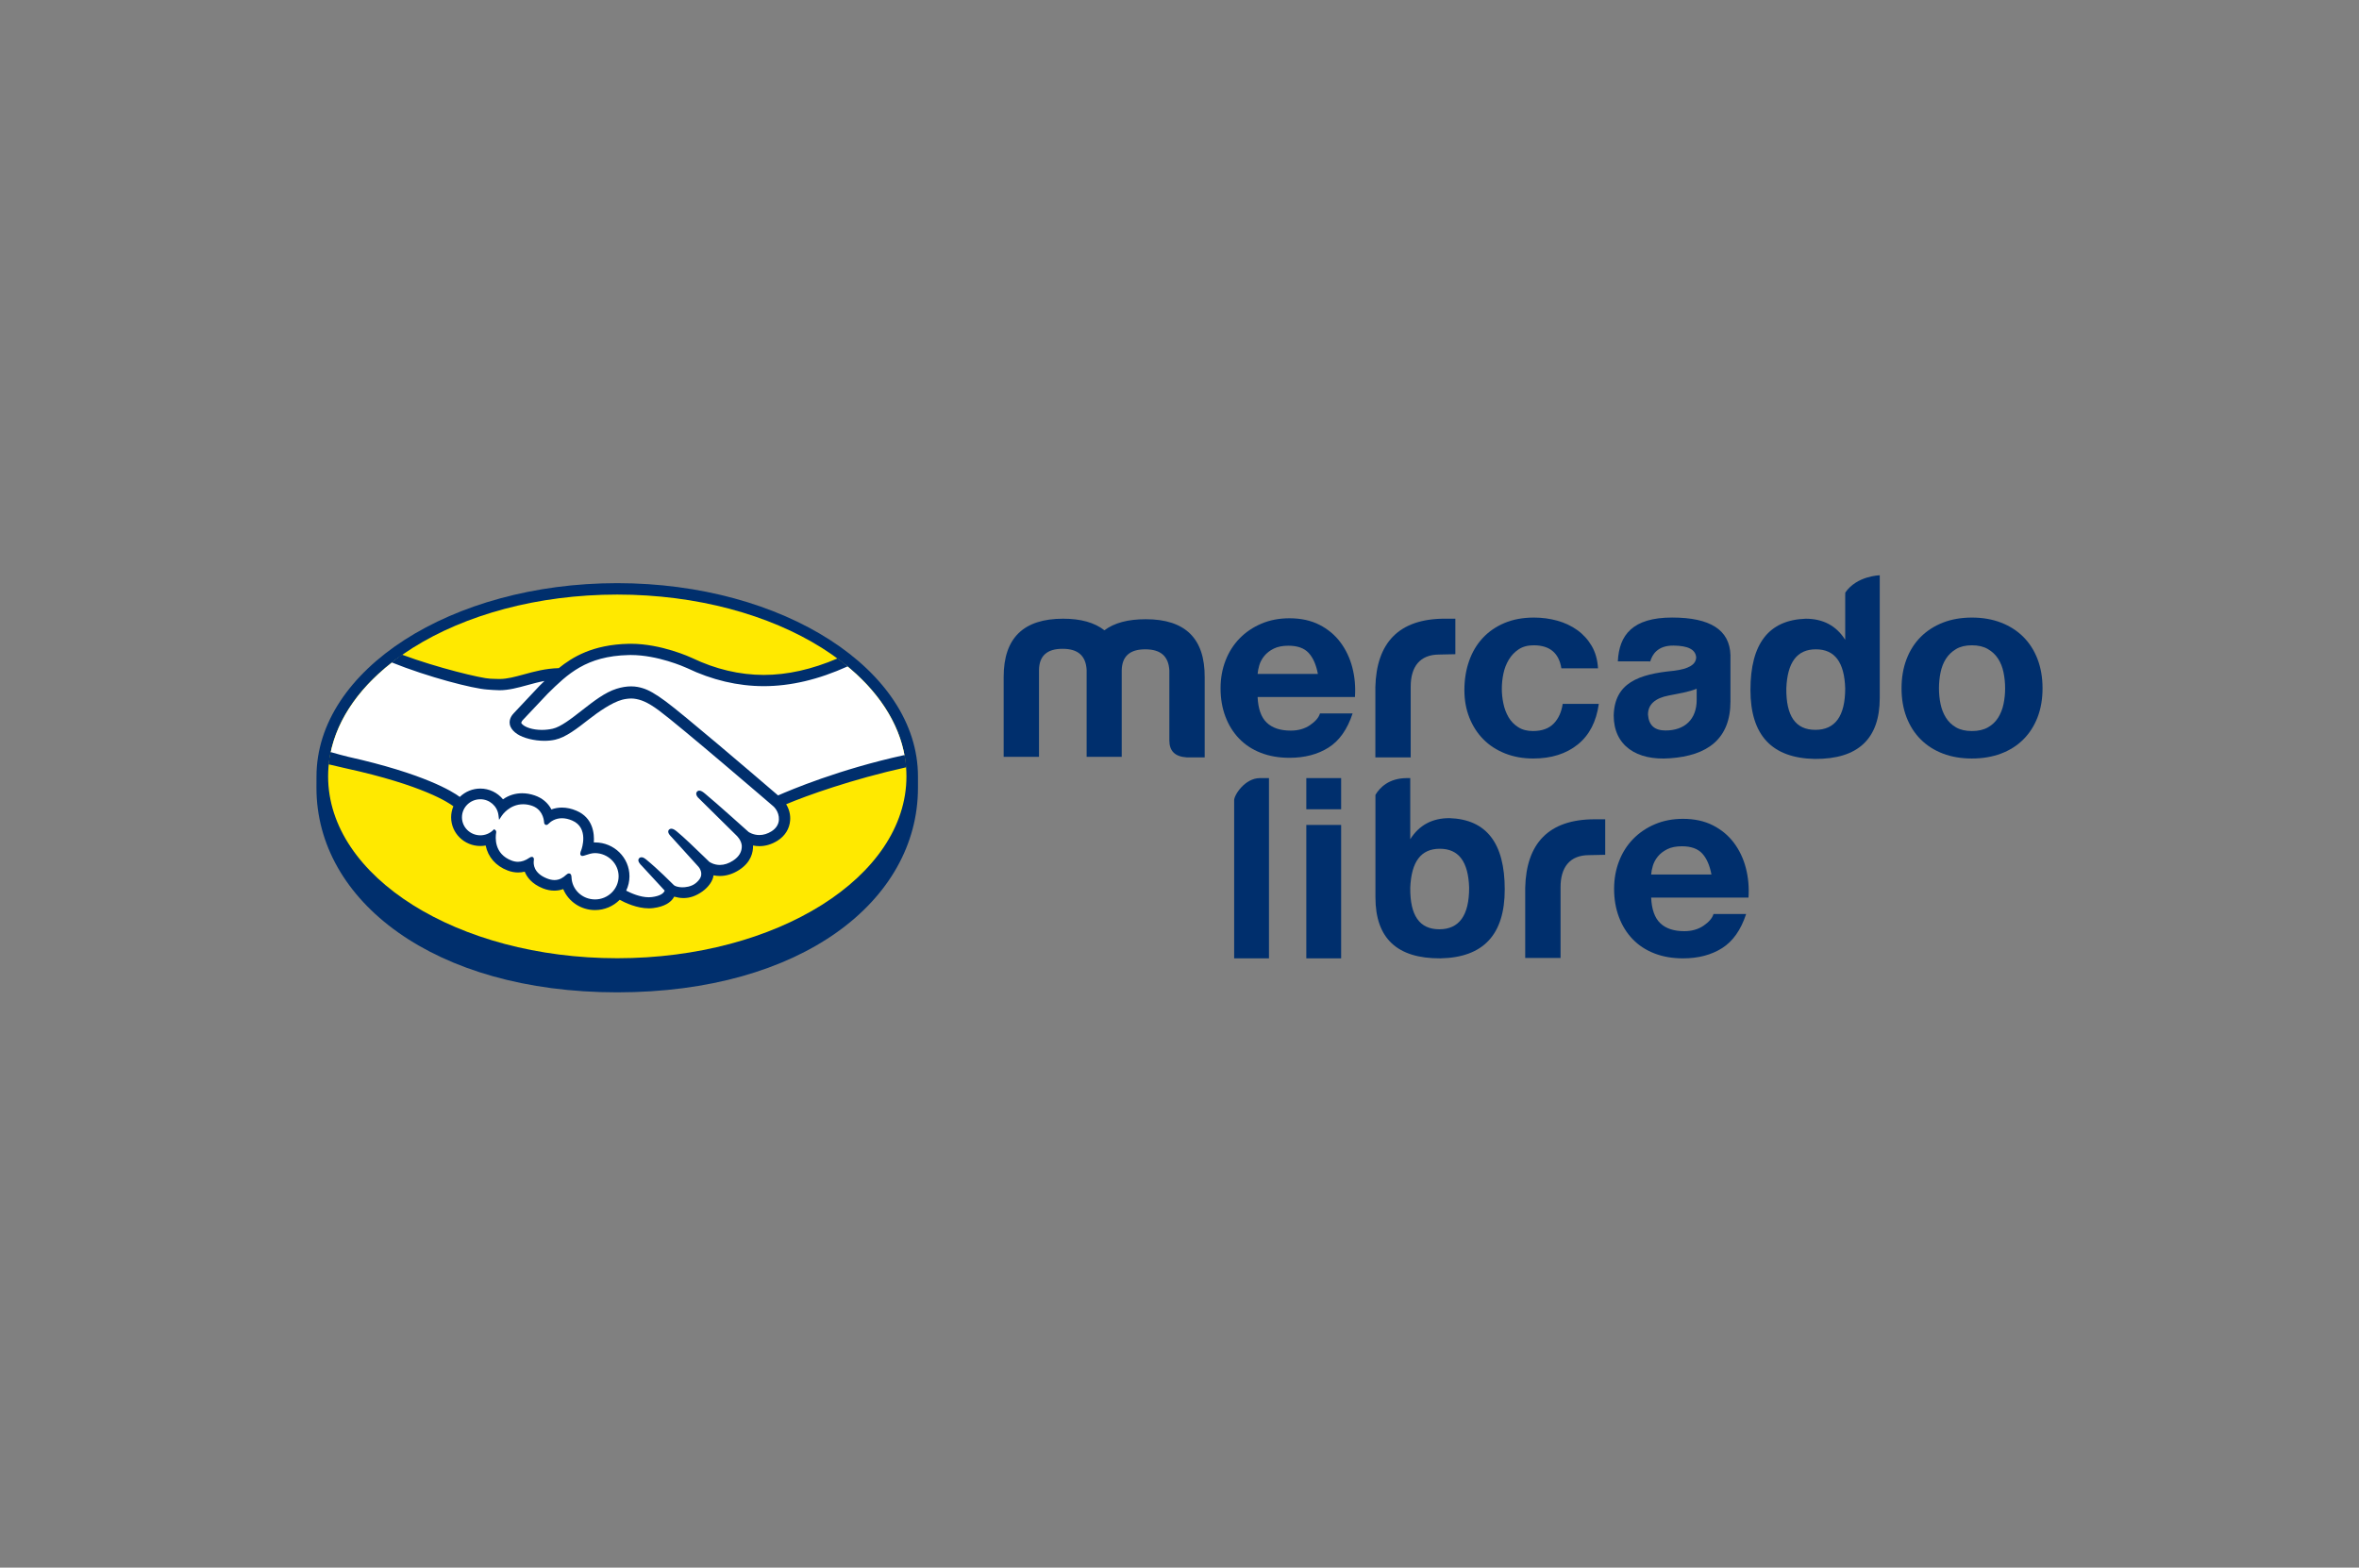 <?xml version="1.0" encoding="UTF-8"?>
<svg width="164px" height="109px" viewBox="0 0 164 109" version="1.1" xmlns="http://www.w3.org/2000/svg" xmlns:xlink="http://www.w3.org/1999/xlink">
    <rect x="0" y="0" width="164" height="109" fill="#808080" stroke="none"/>
    <title>mercadolibre</title>
    <g id="mercadolibre" stroke="none" stroke-width="1" fill="none" fill-rule="evenodd">
        <g id="Group-7" transform="translate(22, 40)" fill-rule="nonzero">
            <path d="M41.818,15.556 C41.818,22.963 32.457,29 20.91,29 C9.363,29 0.003,22.963 0.003,15.556 C0.003,15.365 2.51999812e-14,14.836 2.51999812e-14,14.769 C2.51999812e-14,6.912 8.182,0.548 20.907,0.548 C33.711,0.548 41.818,6.91 41.818,14.768 L41.818,15.556 Z" id="path22" fill="#002F6D" transform="translate(20.909, 14.774) scale(-1, 1) rotate(-180) translate(-20.909, -14.774) "></path>
            <path d="M41.017,13.984 C41.017,7.002 32.016,1.342 20.914,1.342 C9.81,1.342 0.811,7.002 0.811,13.984 C0.811,20.968 9.81,26.628 20.914,26.628 C32.016,26.628 41.017,20.968 41.017,13.984" id="path26" fill="#FFE900" transform="translate(20.914, 13.985) scale(-1, 1) rotate(-180) translate(-20.914, -13.985) "></path>
            <path d="M14.239,10.881 C14.228,10.861 14.027,10.657 14.157,10.493 C14.475,10.094 15.454,9.866 16.445,10.084 C17.035,10.215 17.791,10.806 18.524,11.377 C19.318,11.998 20.106,12.618 20.898,12.865 C21.736,13.128 22.273,13.015 22.628,12.909 C23.017,12.795 23.475,12.543 24.205,12.005 C25.581,10.988 31.113,6.242 32.068,5.421 C32.838,5.763 36.258,7.211 40.906,8.218 C40.503,10.654 38.995,12.883 36.709,14.708 C33.523,13.393 29.629,12.706 25.821,14.534 C25.801,14.542 23.74,15.501 21.707,15.454 C18.686,15.385 17.378,14.1 15.992,12.739 L14.239,10.881 Z" id="path30" fill="#FFFFFF" transform="translate(27.51, 10.438) scale(-1, 1) rotate(-180) translate(-27.51, -10.438) "></path>
            <path d="M31.843,12.294 C31.779,12.351 25.339,17.889 23.881,18.967 C23.037,19.59 22.567,19.748 22.074,19.81 C21.817,19.843 21.463,19.796 21.215,19.729 C20.536,19.548 19.649,18.965 18.861,18.351 C18.045,17.712 17.277,17.11 16.563,16.953 C15.652,16.753 14.538,16.99 14.03,17.327 C13.824,17.463 13.679,17.62 13.61,17.78 C13.422,18.208 13.769,18.55 13.825,18.607 L15.602,20.497 C15.808,20.699 16.016,20.902 16.229,21.102 C15.656,21.028 15.126,20.884 14.61,20.743 C13.967,20.565 13.347,20.396 12.721,20.396 C12.459,20.396 11.058,20.622 10.792,20.693 C9.184,21.126 7.773,21.547 5.664,22.515 C3.139,20.666 1.449,18.355 0.962,15.809 C1.324,15.714 1.909,15.543 2.155,15.49 C7.871,14.24 9.652,12.953 9.975,12.685 C10.324,13.066 10.829,13.309 11.392,13.309 C12.024,13.308 12.594,12.996 12.94,12.513 C13.268,12.767 13.72,12.984 14.303,12.984 C14.568,12.984 14.843,12.936 15.121,12.843 C15.766,12.625 16.098,12.203 16.271,11.822 C16.487,11.917 16.754,11.988 17.067,11.987 C17.375,11.987 17.695,11.918 18.017,11.781 C19.071,11.337 19.236,10.319 19.14,9.551 C19.215,9.56 19.29,9.563 19.367,9.563 C20.617,9.563 21.633,8.564 21.633,7.335 C21.633,6.955 21.534,6.597 21.362,6.283 C21.702,6.095 22.569,5.67 23.33,5.765 C23.937,5.841 24.168,6.044 24.251,6.159 C24.308,6.238 24.368,6.33 24.311,6.397 L22.699,8.158 C22.699,8.158 22.433,8.405 22.521,8.501 C22.612,8.599 22.776,8.458 22.892,8.362 C23.713,7.688 24.715,6.671 24.715,6.671 C24.732,6.661 24.799,6.532 25.169,6.467 C25.488,6.41 26.053,6.443 26.444,6.758 C26.543,6.838 26.641,6.938 26.724,7.04 C26.718,7.036 26.712,7.029 26.706,7.026 C27.118,7.545 26.66,8.07 26.66,8.07 L24.777,10.149 C24.777,10.149 24.508,10.394 24.599,10.492 C24.681,10.578 24.854,10.449 24.972,10.352 C25.569,9.862 26.411,9.031 27.218,8.254 C27.375,8.14 28.086,7.709 29.025,8.316 C29.596,8.683 29.71,9.135 29.694,9.475 C29.654,9.926 29.296,10.248 29.296,10.248 L26.724,12.79 C26.724,12.79 26.452,13.018 26.549,13.134 C26.626,13.231 26.803,13.091 26.919,12.996 C27.738,12.322 29.957,10.323 29.957,10.323 C29.988,10.3 30.754,9.764 31.702,10.357 C32.04,10.57 32.257,10.891 32.275,11.263 C32.307,11.91 31.843,12.294 31.843,12.294" id="path34" fill="#FFFFFF" transform="translate(16.619, 14.133) scale(-1, 1) rotate(-180) translate(-16.619, -14.133) "></path>
            <path d="M19.367,18.919 C18.968,18.923 18.532,18.69 18.474,18.724 C18.443,18.745 18.499,18.902 18.536,18.993 C18.575,19.083 19.1,20.637 17.82,21.176 C16.84,21.59 16.241,21.125 16.035,20.915 C15.981,20.859 15.957,20.864 15.951,20.934 C15.931,21.214 15.804,21.971 14.958,22.224 C13.75,22.588 12.973,21.759 12.775,21.46 C12.687,22.137 12.105,22.662 11.391,22.663 C10.616,22.664 9.988,22.047 9.987,21.285 C9.987,20.523 10.615,19.906 11.39,19.906 C11.766,19.904 12.108,20.053 12.36,20.29 C12.368,20.284 12.371,20.27 12.367,20.244 C12.308,19.903 12.199,18.663 13.519,18.159 C14.049,17.957 14.499,18.107 14.872,18.364 C14.984,18.442 15.002,18.409 14.986,18.306 C14.938,17.987 14.999,17.305 15.972,16.917 C16.713,16.621 17.151,16.924 17.438,17.185 C17.563,17.297 17.597,17.279 17.603,17.106 C17.639,16.183 18.418,15.451 19.365,15.45 C20.34,15.449 21.13,16.225 21.131,17.182 C21.132,18.141 20.342,18.908 19.367,18.919" id="path38" fill="#FFFFFF" transform="translate(15.559, 19.057) scale(-1, 1) rotate(-180) translate(-15.559, -19.057) "></path>
            <path d="M19.367,5.505 C18.483,5.506 17.765,6.181 17.732,7.041 C17.73,7.115 17.722,7.311 17.553,7.311 C17.484,7.311 17.424,7.27 17.354,7.209 C17.16,7.031 16.912,6.852 16.551,6.852 C16.387,6.852 16.209,6.889 16.021,6.965 C15.088,7.336 15.075,7.966 15.113,8.22 C15.123,8.288 15.127,8.358 15.08,8.413 L15.023,8.463 L14.964,8.463 C14.917,8.463 14.868,8.444 14.802,8.398 C14.531,8.212 14.273,8.121 14.009,8.121 C13.865,8.121 13.716,8.15 13.567,8.206 C12.338,8.676 12.436,9.817 12.495,10.16 C12.504,10.229 12.487,10.283 12.442,10.319 L12.355,10.389 L12.274,10.313 C12.034,10.086 11.721,9.962 11.392,9.962 C10.688,9.963 10.115,10.525 10.116,11.216 C10.116,11.909 10.689,12.47 11.394,12.47 C12.029,12.47 12.571,11.999 12.652,11.375 L12.696,11.038 L12.884,11.323 C12.905,11.357 13.421,12.123 14.369,12.122 C14.549,12.122 14.735,12.094 14.923,12.037 C15.678,11.81 15.807,11.136 15.826,10.856 C15.84,10.692 15.958,10.684 15.981,10.684 C16.047,10.684 16.095,10.725 16.129,10.76 C16.271,10.907 16.582,11.15 17.068,11.15 C17.29,11.149 17.527,11.098 17.772,10.994 C18.973,10.487 18.428,8.987 18.422,8.971 C18.318,8.722 18.314,8.613 18.411,8.549 L18.459,8.528 L18.493,8.528 C18.548,8.528 18.615,8.55 18.726,8.587 C18.89,8.643 19.137,8.727 19.367,8.726 L19.368,8.726 C20.272,8.716 21.007,7.993 21.007,7.114 C21.006,6.226 20.27,5.505 19.367,5.505 M32.092,12.736 C30.109,14.438 25.525,18.355 24.283,19.272 C23.574,19.796 23.09,20.073 22.666,20.197 C22.475,20.254 22.211,20.319 21.871,20.319 C21.555,20.319 21.216,20.263 20.862,20.152 C20.06,19.902 19.26,19.278 18.487,18.674 L18.447,18.643 C17.727,18.08 16.983,17.498 16.42,17.374 C16.174,17.32 15.921,17.292 15.668,17.292 C15.038,17.293 14.471,17.471 14.258,17.738 C14.223,17.782 14.246,17.853 14.328,17.956 L14.339,17.97 L16.083,19.818 C17.45,21.161 18.741,22.43 21.712,22.497 C21.762,22.498 21.812,22.499 21.861,22.499 C23.71,22.498 25.559,21.684 25.766,21.59 C27.501,20.759 29.291,20.336 31.09,20.334 C32.966,20.334 34.9,20.79 36.935,21.711 C36.708,21.899 36.471,22.082 36.228,22.261 C34.441,21.499 32.738,21.114 31.095,21.115 C29.418,21.117 27.741,21.513 26.113,22.293 C26.027,22.334 23.986,23.28 21.862,23.281 C21.806,23.281 21.749,23.28 21.694,23.279 C19.198,23.222 17.792,22.35 16.847,21.587 C15.928,21.565 15.134,21.347 14.429,21.153 C13.799,20.981 13.255,20.832 12.724,20.832 C12.506,20.832 12.112,20.852 12.077,20.853 C11.467,20.872 8.394,21.613 5.949,22.522 C5.699,22.349 5.459,22.169 5.225,21.987 C7.779,20.957 10.887,20.161 11.868,20.098 C12.141,20.081 12.432,20.051 12.723,20.05 C13.372,20.05 14.019,20.229 14.646,20.401 C15.016,20.504 15.425,20.615 15.854,20.696 C15.74,20.585 15.626,20.473 15.511,20.36 L13.738,18.475 C13.598,18.336 13.296,17.966 13.495,17.511 C13.575,17.328 13.736,17.152 13.961,17.003 C14.384,16.723 15.14,16.534 15.843,16.533 C16.109,16.533 16.361,16.559 16.594,16.611 C17.337,16.775 18.116,17.385 18.942,18.03 C19.6,18.544 20.535,19.197 21.251,19.389 C21.45,19.442 21.695,19.475 21.893,19.475 C21.952,19.475 22.008,19.473 22.06,19.466 C22.532,19.407 22.99,19.249 23.806,18.646 C25.261,17.572 31.701,12.034 31.764,11.979 C31.769,11.975 32.179,11.627 32.15,11.048 C32.135,10.726 31.952,10.439 31.636,10.24 C31.361,10.069 31.077,9.981 30.79,9.981 C30.36,9.982 30.064,10.181 30.045,10.194 C30.021,10.213 27.815,12.202 27.003,12.87 C26.873,12.975 26.748,13.07 26.62,13.07 C26.553,13.071 26.493,13.042 26.452,12.992 C26.324,12.837 26.467,12.623 26.636,12.482 L29.214,9.936 C29.217,9.932 29.534,9.64 29.569,9.249 C29.589,8.827 29.384,8.474 28.957,8.199 C28.653,8.002 28.345,7.902 28.044,7.902 C27.648,7.902 27.37,8.079 27.309,8.121 L26.939,8.479 C26.263,9.133 25.566,9.809 25.055,10.228 C24.931,10.33 24.798,10.423 24.671,10.423 C24.609,10.423 24.552,10.4 24.508,10.356 C24.45,10.292 24.41,10.178 24.555,9.988 C24.614,9.91 24.685,9.845 24.685,9.845 L26.566,7.769 C26.581,7.75 26.953,7.316 26.608,6.883 L26.542,6.8 C26.486,6.738 26.425,6.682 26.367,6.635 C26.046,6.375 25.618,6.348 25.448,6.348 C25.357,6.348 25.269,6.355 25.193,6.369 C25.008,6.402 24.883,6.453 24.823,6.523 L24.8,6.546 C24.697,6.65 23.749,7.602 22.965,8.245 C22.862,8.33 22.733,8.438 22.599,8.438 C22.534,8.438 22.475,8.413 22.43,8.363 C22.274,8.196 22.508,7.947 22.606,7.855 L24.211,6.116 C24.209,6.1 24.188,6.064 24.149,6.009 C24.092,5.931 23.897,5.74 23.315,5.668 C23.246,5.659 23.174,5.655 23.103,5.655 C22.503,5.655 21.863,5.942 21.533,6.114 C21.683,6.426 21.761,6.769 21.761,7.114 C21.762,8.412 20.689,9.467 19.369,9.468 C19.341,9.468 19.311,9.467 19.283,9.466 C19.326,10.059 19.241,11.18 18.069,11.675 C17.732,11.818 17.396,11.891 17.069,11.891 C16.813,11.891 16.567,11.848 16.335,11.761 C16.093,12.224 15.69,12.562 15.164,12.739 C14.874,12.837 14.585,12.887 14.305,12.887 C13.818,12.887 13.369,12.747 12.968,12.466 C12.584,12.935 12.004,13.213 11.394,13.213 C10.86,13.213 10.346,13.003 9.965,12.632 C9.466,13.007 7.485,14.244 2.184,15.427 C1.928,15.484 1.338,15.65 0.977,15.754 C0.917,15.472 0.872,15.187 0.842,14.899 C0.842,14.899 1.82,14.669 2.012,14.627 C7.427,13.444 9.216,12.215 9.519,11.982 C9.417,11.741 9.363,11.48 9.363,11.216 C9.362,10.117 10.272,9.221 11.391,9.22 C11.517,9.22 11.641,9.231 11.764,9.253 C11.932,8.444 12.471,7.83 13.294,7.516 C13.535,7.425 13.778,7.378 14.017,7.378 C14.171,7.377 14.327,7.397 14.479,7.435 C14.631,7.055 14.974,6.582 15.738,6.276 C16.006,6.17 16.275,6.115 16.535,6.115 C16.748,6.115 16.957,6.151 17.155,6.224 C17.522,5.346 18.394,4.764 19.366,4.764 C20.011,4.763 20.63,5.021 21.081,5.478 C21.467,5.267 22.283,4.885 23.106,4.884 C23.213,4.884 23.313,4.891 23.413,4.903 C24.231,5.005 24.613,5.319 24.787,5.564 C24.819,5.606 24.847,5.652 24.871,5.698 C25.065,5.644 25.277,5.6 25.52,5.599 C25.967,5.599 26.396,5.749 26.83,6.059 C27.256,6.362 27.559,6.795 27.602,7.164 C27.603,7.169 27.604,7.174 27.605,7.18 C27.748,7.151 27.895,7.135 28.042,7.135 C28.502,7.135 28.955,7.277 29.387,7.555 C30.221,8.093 30.366,8.795 30.352,9.254 C30.499,9.224 30.648,9.209 30.796,9.209 C31.228,9.209 31.652,9.337 32.056,9.59 C32.573,9.915 32.884,10.413 32.931,10.992 C32.964,11.385 32.865,11.782 32.654,12.123 C34.051,12.715 37.246,13.861 41.007,14.694 C40.984,14.981 40.942,15.264 40.89,15.546 C36.339,14.553 32.943,13.108 32.092,12.736" id="path42" fill="#002F6D" transform="translate(20.924, 14.022) scale(-1, 1) rotate(-180) translate(-20.924, -14.022) "></path>
            <path d="M50.232,9.102 L50.232,3.056 L47.776,3.056 L47.776,8.619 C47.776,11.321 49.159,12.662 51.907,12.662 C53.144,12.662 54.09,12.394 54.781,11.857 C55.473,12.376 56.419,12.626 57.657,12.626 C60.404,12.626 61.769,11.285 61.751,8.584 L61.751,3.02 L60.495,3.02 C59.694,3.074 59.294,3.45 59.294,4.201 L59.294,9.066 C59.24,10.05 58.693,10.533 57.62,10.533 C56.547,10.533 56,10.05 55.983,9.066 L55.983,3.056 L53.544,3.056 L53.544,9.102 C53.489,10.086 52.944,10.569 51.87,10.569 C50.796,10.569 50.25,10.086 50.232,9.102" id="path46" fill="#002F6D" transform="translate(54.763, 7.841) scale(-1, 1) rotate(-180) translate(-54.763, -7.841) "></path>
            <path d="M73.616,7.903 C73.689,10.962 75.226,12.663 78.447,12.663 L79.178,12.663 L79.178,10.194 L78.053,10.17 C76.706,10.17 76.073,9.317 76.073,7.939 L76.073,3.02 L73.616,3.02 L73.616,7.903 Z" id="path50" fill="#002F6D" transform="translate(76.397, 7.841) scale(-1, 1) rotate(-180) translate(-76.397, -7.841) "></path>
            <path d="M95.955,7.019 L95.955,7.793 C95.391,7.561 94.736,7.466 94.026,7.323 C93.062,7.144 92.57,6.697 92.57,5.999 C92.625,5.248 93.026,4.89 93.79,4.89 C95.136,4.89 95.955,5.677 95.955,7.019 M92.728,9.694 L90.474,9.697 C90.56,11.525 91.496,12.743 94.245,12.743 C96.901,12.743 98.248,11.884 98.303,10.131 L98.303,6.911 C98.303,4.3 96.701,3.137 94.099,2.958 C91.788,2.779 90.187,3.835 90.187,5.928 C90.241,8.2 91.916,8.808 94.354,9.04 C95.391,9.165 95.919,9.47 95.919,9.988 C95.864,10.525 95.355,10.78 94.354,10.793 C93.22,10.808 92.855,10.141 92.728,9.694" id="path54" fill="#002F6D" transform="translate(94.245, 7.841) scale(-1, 1) rotate(-180) translate(-94.245, -7.841) "></path>
            <path d="M102.187,4.902 C102.168,2.987 102.823,2.022 104.206,2.022 C105.589,2.022 106.28,2.987 106.28,4.902 C106.226,6.726 105.553,7.621 104.243,7.621 C102.933,7.621 102.259,6.726 102.187,4.902 M108.682,12.769 L108.682,4.24 C108.682,1.396 107.172,-0.018 104.17,0 C101.186,0.054 99.693,1.646 99.693,4.794 C99.693,8.014 100.967,9.66 103.533,9.749 C104.734,9.749 105.662,9.266 106.28,8.282 L106.28,11.298 L106.286,11.565 C107.087,12.739 108.682,12.769 108.682,12.769" id="path58" fill="#002F6D" transform="translate(104.188, 6.385) scale(-1, 1) rotate(-180) translate(-104.188, -6.385) "></path>
            <path d="M65.587,26.636 L66.22,26.636 L66.22,14.104 L63.8,14.104 L63.8,25.105 C63.8,25.462 64.552,26.636 65.587,26.636" id="path62" fill="#002F6D" transform="translate(65.01, 20.37) scale(-1, 1) rotate(-180) translate(-65.01, -20.37) "></path>
            <path d="M78.062,16.125 C76.679,16.125 76.024,17.091 76.042,19.005 C76.115,20.83 76.788,21.724 78.098,21.724 C79.409,21.724 80.082,20.83 80.136,19.005 C80.136,17.091 79.445,16.125 78.062,16.125 M78.771,23.853 C77.571,23.853 76.661,23.37 76.042,22.386 L76.042,26.636 L75.768,26.636 C74.561,26.622 73.927,25.988 73.622,25.471 L73.622,25.552 L73.622,18.343 C73.622,15.499 75.132,14.086 78.135,14.104 C81.119,14.158 82.611,15.75 82.611,18.898 C82.611,22.118 81.337,23.764 78.771,23.853" id="path66" fill="#002F6D" transform="translate(78.116, 20.37) scale(-1, 1) rotate(-180) translate(-78.116, -20.37) "></path>
            <path d="M68.977,10.284 C68.669,10.617 68.2,10.784 67.571,10.784 C67.16,10.784 66.818,10.715 66.546,10.579 C66.274,10.442 66.057,10.272 65.893,10.07 C65.73,9.868 65.615,9.654 65.549,9.428 C65.482,9.202 65.443,9 65.431,8.822 L69.621,8.822 C69.5,9.464 69.285,9.951 68.977,10.284 M66.066,5.434 C66.453,5.065 67.009,4.881 67.734,4.881 C68.254,4.881 68.702,5.008 69.077,5.264 C69.452,5.52 69.682,5.79 69.766,6.075 L72.034,6.075 C71.671,4.97 71.115,4.179 70.365,3.704 C69.615,3.228 68.708,2.99 67.644,2.99 C66.906,2.99 66.241,3.106 65.648,3.338 C65.056,3.57 64.554,3.9 64.143,4.328 C63.731,4.756 63.414,5.267 63.19,5.862 C62.966,6.456 62.855,7.11 62.855,7.823 C62.855,8.513 62.969,9.154 63.199,9.749 C63.429,10.344 63.756,10.858 64.179,11.292 C64.602,11.726 65.107,12.068 65.694,12.317 C66.28,12.567 66.93,12.692 67.644,12.692 C68.442,12.692 69.137,12.54 69.73,12.237 C70.322,11.934 70.81,11.526 71.19,11.016 C71.571,10.504 71.846,9.922 72.016,9.268 C72.185,8.614 72.246,7.93 72.197,7.217 L65.431,7.217 C65.467,6.397 65.678,5.802 66.066,5.434" id="path70" fill="#002F6D" transform="translate(67.534, 7.841) scale(-1, 1) rotate(-180) translate(-67.534, -7.841) "></path>
            <path d="M84.625,10.813 C84.21,10.813 83.862,10.72 83.581,10.534 C83.3,10.348 83.071,10.108 82.894,9.813 C82.717,9.519 82.591,9.195 82.518,8.841 C82.445,8.486 82.408,8.135 82.408,7.787 C82.408,7.45 82.445,7.108 82.518,6.76 C82.591,6.412 82.71,6.096 82.875,5.814 C83.04,5.532 83.263,5.301 83.544,5.121 C83.825,4.941 84.167,4.851 84.57,4.851 C85.193,4.851 85.673,5.022 86.009,5.364 C86.345,5.706 86.555,6.166 86.641,6.742 L89.151,6.742 C88.98,5.505 88.492,4.562 87.686,3.914 C86.879,3.265 85.847,2.941 84.589,2.941 C83.88,2.941 83.23,3.058 82.637,3.292 C82.044,3.527 81.541,3.854 81.126,4.274 C80.71,4.694 80.386,5.196 80.154,5.778 C79.922,6.361 79.806,7 79.806,7.697 C79.806,8.417 79.913,9.087 80.127,9.705 C80.341,10.324 80.655,10.858 81.071,11.309 C81.486,11.759 81.993,12.11 82.591,12.362 C83.19,12.615 83.874,12.741 84.644,12.741 C85.205,12.741 85.746,12.669 86.265,12.525 C86.785,12.38 87.249,12.161 87.658,11.867 C88.067,11.573 88.4,11.206 88.657,10.768 C88.913,10.33 89.06,9.81 89.096,9.21 L86.549,9.21 C86.378,10.279 85.737,10.813 84.625,10.813" id="path74" fill="#002F6D" transform="translate(84.479, 7.841) scale(-1, 1) rotate(-180) translate(-84.479, -7.841) "></path>
            <path d="M112.909,6.733 C112.982,6.379 113.107,6.06 113.284,5.778 C113.461,5.496 113.697,5.271 113.99,5.103 C114.283,4.935 114.649,4.851 115.089,4.851 C115.529,4.851 115.898,4.935 116.198,5.103 C116.497,5.271 116.735,5.496 116.912,5.778 C117.089,6.06 117.215,6.379 117.288,6.733 C117.362,7.087 117.398,7.451 117.398,7.823 C117.398,8.195 117.362,8.561 117.288,8.922 C117.215,9.282 117.089,9.6 116.912,9.877 C116.735,10.153 116.497,10.378 116.198,10.552 C115.898,10.726 115.529,10.813 115.089,10.813 C114.649,10.813 114.283,10.726 113.99,10.552 C113.697,10.378 113.461,10.153 113.284,9.877 C113.107,9.6 112.982,9.282 112.909,8.922 C112.835,8.561 112.799,8.195 112.799,7.823 C112.799,7.451 112.835,7.087 112.909,6.733 M110.545,9.85 C110.777,10.456 111.107,10.972 111.534,11.399 C111.962,11.825 112.475,12.155 113.074,12.39 C113.672,12.624 114.344,12.741 115.089,12.741 C115.834,12.741 116.509,12.624 117.114,12.39 C117.719,12.155 118.235,11.825 118.662,11.399 C119.09,10.972 119.42,10.456 119.652,9.85 C119.884,9.243 120,8.567 120,7.823 C120,7.078 119.884,6.406 119.652,5.805 C119.42,5.205 119.09,4.691 118.662,4.265 C118.235,3.839 117.719,3.511 117.114,3.283 C116.509,3.055 115.834,2.941 115.089,2.941 C114.344,2.941 113.672,3.055 113.074,3.283 C112.475,3.511 111.962,3.839 111.534,4.265 C111.107,4.691 110.777,5.205 110.545,5.805 C110.313,6.406 110.197,7.078 110.197,7.823 C110.197,8.567 110.313,9.243 110.545,9.85" id="path78" fill="#002F6D" transform="translate(115.098, 7.841) scale(-1, 1) rotate(-180) translate(-115.098, -7.841) "></path>
            <path d="M84.034,21.85 C84.107,24.909 85.644,26.609 88.865,26.609 L89.596,26.609 L89.596,24.14 L88.471,24.116 C87.125,24.116 86.491,23.263 86.491,21.886 L86.491,16.966 L84.034,16.966 L84.034,21.85 Z" id="path82" fill="#002F6D" transform="translate(86.815, 21.788) scale(-1, 1) rotate(-180) translate(-86.815, -21.788) "></path>
            <path d="M96.337,24.231 C96.028,24.563 95.559,24.73 94.931,24.73 C94.519,24.73 94.178,24.662 93.906,24.525 C93.634,24.388 93.416,24.219 93.253,24.017 C93.089,23.815 92.974,23.6 92.908,23.374 C92.841,23.149 92.802,22.947 92.79,22.768 L96.981,22.768 C96.86,23.41 96.645,23.898 96.337,24.231 M93.425,19.38 C93.812,19.011 94.368,18.827 95.094,18.827 C95.614,18.827 96.062,18.955 96.436,19.21 C96.811,19.466 97.041,19.737 97.126,20.022 L99.393,20.022 C99.031,18.916 98.474,18.125 97.724,17.65 C96.974,17.174 96.067,16.937 95.003,16.937 C94.266,16.937 93.6,17.052 93.008,17.284 C92.415,17.516 91.913,17.846 91.502,18.274 C91.091,18.702 90.773,19.213 90.55,19.808 C90.326,20.402 90.214,21.056 90.214,21.77 C90.214,22.459 90.329,23.101 90.559,23.696 C90.788,24.29 91.115,24.804 91.538,25.238 C91.962,25.672 92.466,26.014 93.053,26.264 C93.64,26.513 94.289,26.638 95.003,26.638 C95.801,26.638 96.497,26.486 97.089,26.183 C97.682,25.88 98.169,25.473 98.55,24.962 C98.931,24.45 99.206,23.868 99.375,23.214 C99.544,22.56 99.605,21.877 99.557,21.163 L92.79,21.163 C92.826,20.343 93.038,19.748 93.425,19.38" id="path86" fill="#002F6D" transform="translate(94.893, 21.787) scale(-1, 1) rotate(-180) translate(-94.893, -21.787) "></path>
            <polygon id="path88" fill="#002F6D" transform="translate(70.027, 15.187) scale(-1, 1) rotate(-180) translate(-70.027, -15.187) " points="71.237 14.104 68.816 14.104 68.816 16.271 71.237 16.271"></polygon>
            <polygon id="path90" fill="#002F6D" transform="translate(70.027, 21.998) scale(-1, 1) rotate(-180) translate(-70.027, -21.998) " points="71.237 17.36 68.816 17.36 68.816 26.636 71.237 26.636"></polygon>
        </g>
    </g>
</svg>